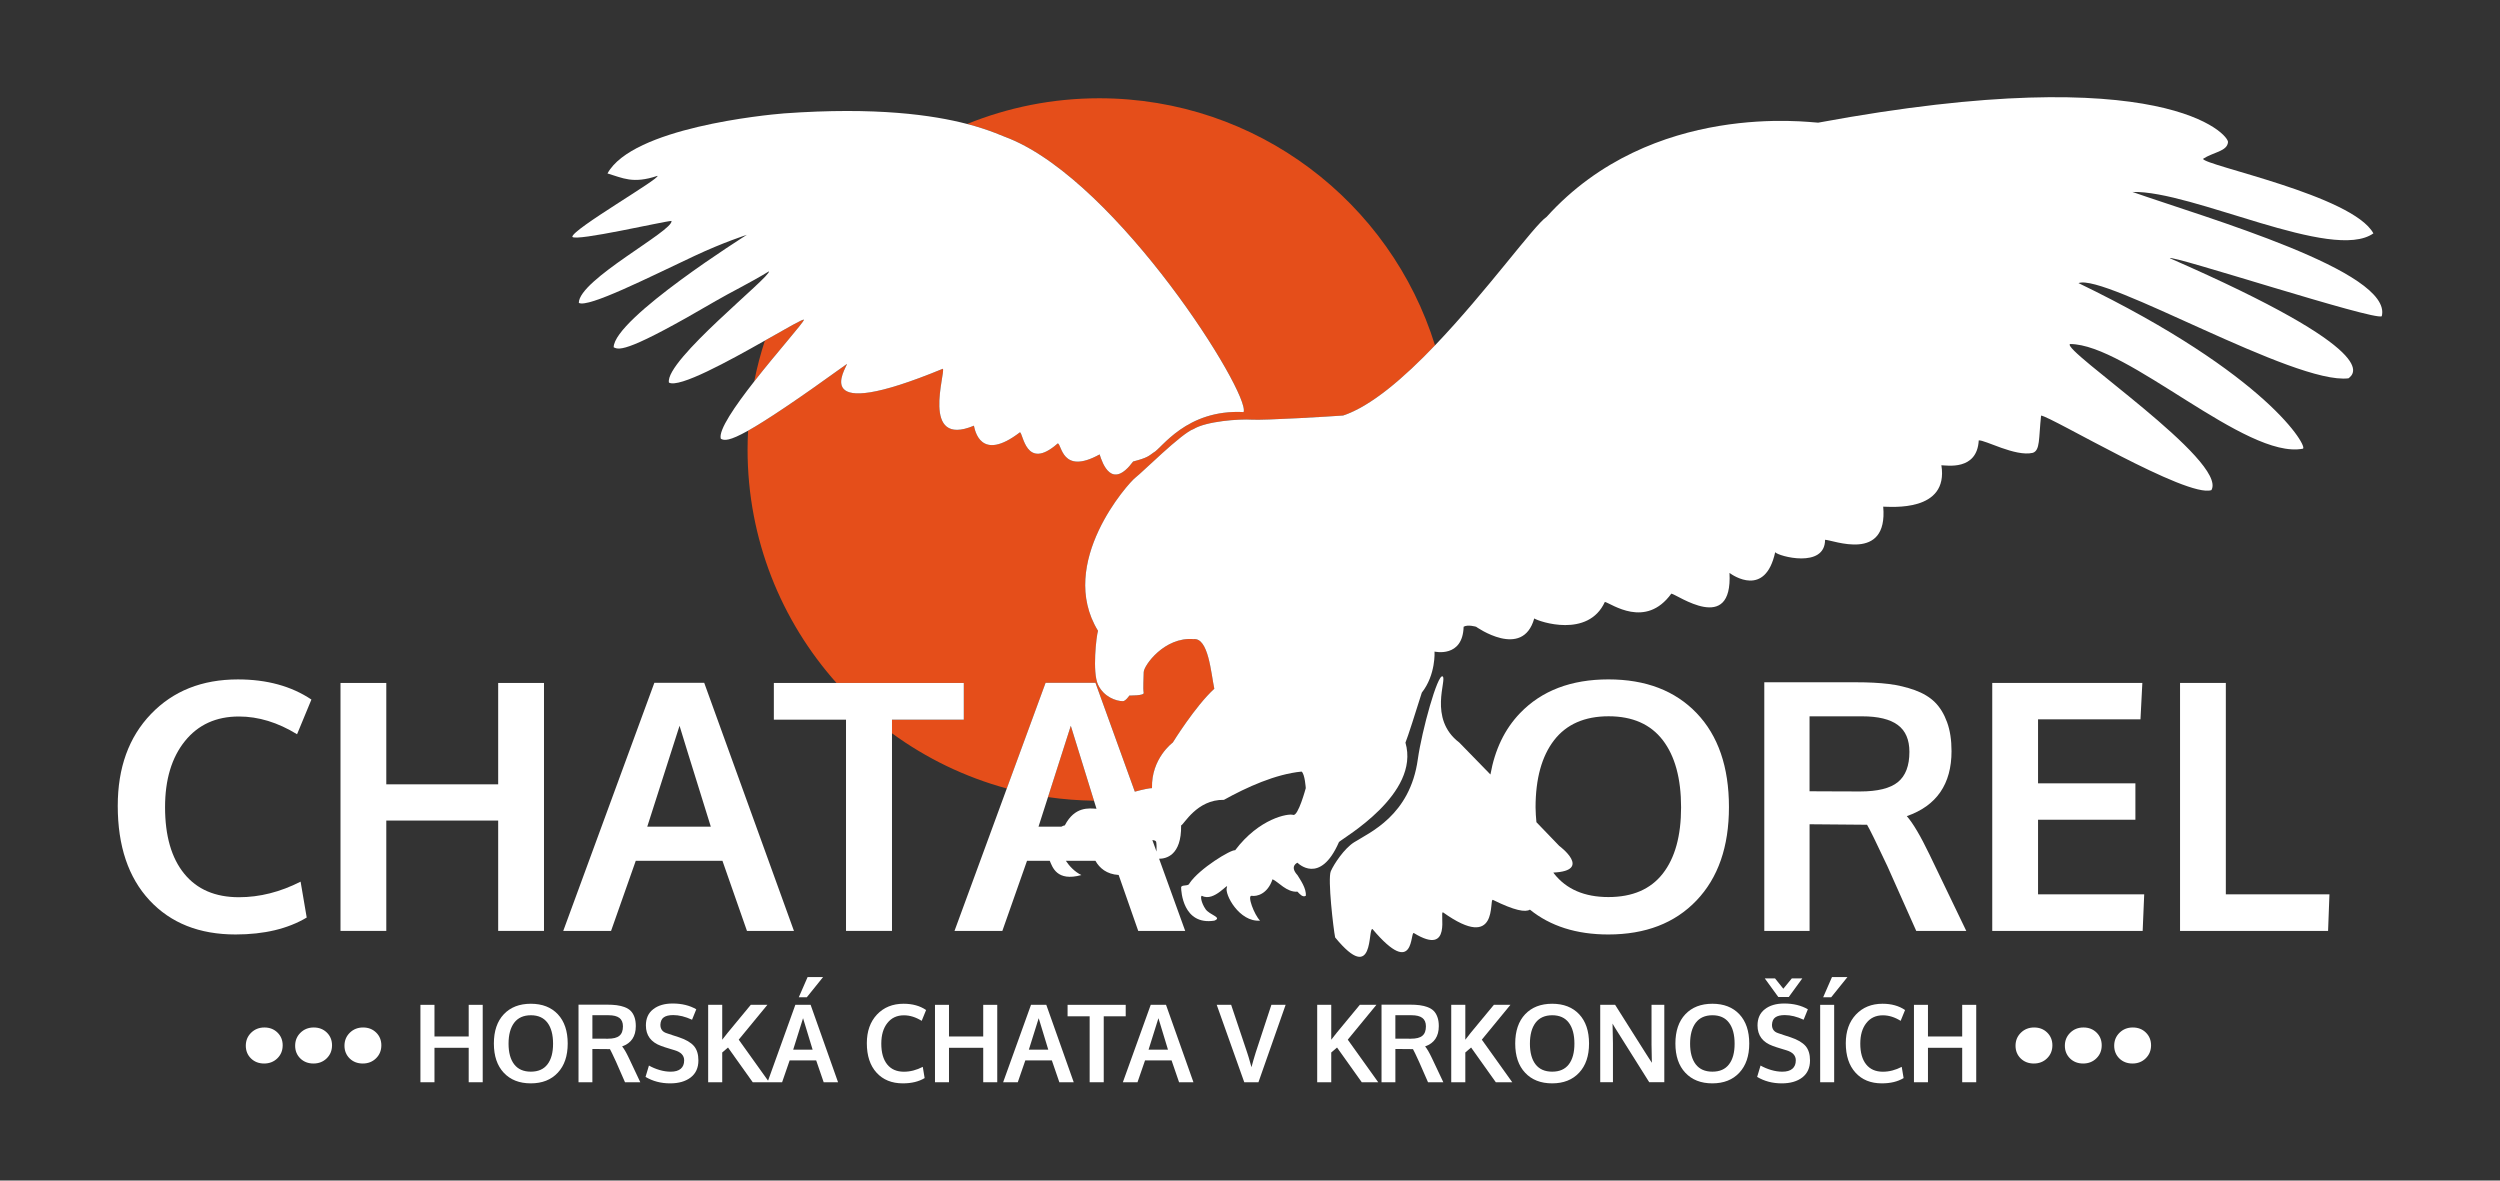 <?xml version="1.0" encoding="utf-8"?>
<!-- Generator: Adobe Illustrator 16.0.0, SVG Export Plug-In . SVG Version: 6.00 Build 0)  -->
<!DOCTYPE svg PUBLIC "-//W3C//DTD SVG 1.1//EN" "http://www.w3.org/Graphics/SVG/1.1/DTD/svg11.dtd">
<svg version="1.1" id="Vrstva_1" xmlns="http://www.w3.org/2000/svg" xmlns:xlink="http://www.w3.org/1999/xlink" x="0px" y="0px"
	 width="180px" height="85px" viewBox="0 0 180 85" enable-background="new 0 0 180 85" xml:space="preserve">
<rect x="0" y="0" width="180" height="85" fill="#333333" stroke="none"/>
<g>
	<path fill="none" d="M123.296,73.098c-0.528,0-0.93,0.182-1.201,0.538c-0.271,0.359-0.408,0.863-0.408,1.511
		c0,0.639,0.137,1.133,0.406,1.485c0.271,0.354,0.671,0.528,1.199,0.528c0.529,0,0.928-0.176,1.195-0.526
		c0.271-0.351,0.405-0.848,0.405-1.487c0-0.649-0.135-1.153-0.405-1.512C124.22,73.275,123.821,73.098,123.296,73.098z"/>
	<path fill="none" d="M48.927,52.256l-2.325,7.264h4.576C49.717,54.83,48.968,52.41,48.927,52.256z"/>
	<path fill="none" d="M136.64,52.193c-0.561-0.412-1.416-0.621-2.566-0.621h-3.785v5.397c0.121,0,0.727,0.003,1.813,0.007
		c1.087,0.006,1.695,0.006,1.825,0.006c1.265,0,2.174-0.225,2.726-0.676c0.551-0.451,0.827-1.177,0.827-2.175
		C137.479,53.255,137.2,52.607,136.64,52.193z"/>
	<path fill="none" d="M44.596,73.291c-0.171-0.128-0.433-0.193-0.785-0.193h-1.158v1.687c0.037,0,0.222,0.001,0.555,0.002
		c0.332,0.002,0.519,0.002,0.558,0.002c0.388,0,0.666-0.07,0.834-0.211c0.169-0.142,0.254-0.367,0.254-0.679
		C44.853,73.623,44.767,73.422,44.596,73.291z"/>
	<path fill="none" d="M38.225,73.098c-0.529,0-0.929,0.182-1.201,0.538c-0.271,0.359-0.407,0.863-0.407,1.511
		c0,0.639,0.135,1.133,0.406,1.485c0.27,0.354,0.67,0.528,1.198,0.528c0.529,0,0.928-0.176,1.197-0.526
		c0.269-0.351,0.404-0.848,0.404-1.487c0-0.649-0.135-1.153-0.404-1.512C39.149,73.275,38.75,73.098,38.225,73.098z"/>
	<path fill="none" d="M57.109,75.578h1.401c-0.448-1.465-0.677-2.219-0.689-2.268L57.109,75.578z"/>
	<path fill="none" d="M111.762,73.098c-0.528,0-0.931,0.182-1.201,0.538c-0.272,0.359-0.407,0.863-0.407,1.511
		c0,0.639,0.135,1.133,0.404,1.485c0.271,0.354,0.671,0.528,1.2,0.528c0.528,0,0.927-0.176,1.196-0.526s0.404-0.848,0.404-1.487
		c0-0.649-0.136-1.153-0.404-1.512C112.684,73.275,112.286,73.098,111.762,73.098z"/>
	<path fill="none" d="M112.264,60.9c0,0,2.42,1.789-0.42,1.922c0.017,0.021,0.026,0.05,0.044,0.07
		c0.885,1.131,2.191,1.694,3.918,1.694c1.729,0,3.033-0.562,3.914-1.688c0.879-1.123,1.318-2.713,1.318-4.771
		c0-2.079-0.439-3.692-1.318-4.838c-0.881-1.146-2.182-1.718-3.9-1.718c-1.729,0-3.037,0.574-3.926,1.724
		c-0.888,1.149-1.332,2.761-1.332,4.832c0,0.377,0.031,0.722,0.061,1.067C111.573,60.184,112.264,60.9,112.264,60.9z"/>
	<path fill="none" d="M82.696,75.578h1.4c-0.447-1.465-0.676-2.219-0.688-2.268L82.696,75.578z"/>
	<path fill="none" d="M74.077,75.578h1.399c-0.446-1.465-0.676-2.219-0.689-2.268L74.077,75.578z"/>
	<path fill="none" d="M102.411,73.291c-0.172-0.128-0.434-0.193-0.785-0.193h-1.158v1.687c0.037,0,0.223,0.001,0.555,0.002
		c0.332,0.002,0.52,0.002,0.561,0.002c0.387,0,0.664-0.07,0.832-0.211c0.17-0.142,0.255-0.367,0.255-0.679
		C102.669,73.623,102.583,73.422,102.411,73.291z"/>
	<path fill="none" d="M75.454,57.391l-0.682,2.129h1.647c0.099-0.055,0.188-0.092,0.246-0.092c0.726-1.392,1.757-1.226,2.281-1.197
		c-0.064-0.205-0.12-0.386-0.181-0.58C77.643,57.634,76.537,57.548,75.454,57.391z"/>
	<path fill="none" d="M82.969,60.484l0.3,0.828c0.007-0.258,0.006-0.547-0.023-0.692C83.227,60.527,83.118,60.5,82.969,60.484z"/>
	<path fill="#E54E1A" d="M78.874,49.16l2.835,7.841c0.575-0.159,1.063-0.256,1.237-0.256c-0.06-2.146,1.495-3.279,1.495-3.279
		s1.616-2.622,2.991-3.875c-0.239-1.132-0.418-3.696-1.495-3.575c-2.093-0.18-3.589,1.907-3.589,2.385c0,0.477-0.059,1.133,0,1.488
		c0.036,0.213-1.029,0.188-1.029,0.188s-0.271,0.407-0.466,0.407c-0.479,0-1.375-0.297-1.794-1.19c-0.418-0.894-0.119-3.519,0-3.875
		c-2.991-4.89,2.214-10.672,2.692-11.029c0.479-0.358,3.326-3.202,4.187-3.498c0.915-0.563,3.29-0.736,4.188-0.676
		c0.897,0.059,5.803-0.239,6.581-0.298c2.018-0.67,4.377-2.711,6.615-5.052c-3.199-10.305-12.814-17.79-24.183-17.79
		c-3.361,0-6.567,0.66-9.501,1.849c1.722,0.45,2.645,0.919,3.044,1.053c7.896,3.242,17.352,18.36,16.86,19.69
		c-4.138-0.212-5.917,2.644-6.482,2.912c-0.35,0.242-0.405,0.372-1.473,0.647c-1.542,2.083-2.209,0.138-2.412-0.511
		c-2.76,1.53-2.722-0.799-3.021-0.788c-2.322,2.05-2.483-0.809-2.722-0.8c-2.856,2.188-3.239-0.184-3.309-0.479
		c-3.894,1.627-1.996-3.927-2.241-4.098c-9.793,4.043-6.945-0.054-6.896-0.353c-3.727,2.689-5.856,4.098-7.125,4.81
		c-0.023,0.45-0.037,0.903-0.037,1.359c0,6.453,2.422,12.337,6.402,16.805h9.167v2.645h-5.17v0.981
		c2.458,1.794,5.25,3.154,8.267,3.974l2.794-7.611H78.874z"/>
	<path fill="#E54E1A" d="M77.097,52.256l-1.643,5.135c1.083,0.157,2.189,0.243,3.312,0.26
		C77.696,54.209,77.132,52.388,77.097,52.256z"/>
	<path fill="#E54E1A" d="M55.072,24.523c-0.312,0.957-0.57,1.938-0.768,2.94c1.668-2.13,3.582-4.273,3.576-4.437
		C57.875,22.914,56.653,23.628,55.072,24.523z"/>
	<path fill="#FFFFFF" d="M45.774,61.98h6.243l1.764,5.045h3.383l-6.461-17.864h-3.589l-6.56,17.864h3.443L45.774,61.98z
		 M48.927,52.256c0.041,0.154,0.79,2.574,2.251,7.264h-4.576L48.927,52.256z"/>
	<path fill="#FFFFFF" d="M21.643,63.479c-1.469,0.748-2.948,1.121-4.441,1.121c-1.704,0-3.017-0.563-3.937-1.693
		c-0.921-1.129-1.381-2.727-1.381-4.788c0-1.99,0.476-3.576,1.43-4.759c0.954-1.184,2.249-1.772,3.888-1.772
		c1.403,0,2.798,0.426,4.186,1.278l1.034-2.498c-1.444-0.967-3.208-1.45-5.293-1.45c-2.58,0-4.667,0.831-6.26,2.493
		c-1.595,1.66-2.391,3.863-2.391,6.609c0,2.893,0.762,5.159,2.287,6.801c1.526,1.642,3.591,2.461,6.194,2.461
		c2.052,0,3.761-0.406,5.124-1.219L21.643,63.479z"/>
	<polygon fill="#FFFFFF" points="35.869,67.025 39.167,67.025 39.167,49.173 35.869,49.173 35.869,56.472 27.813,56.472 
		27.813,49.173 24.516,49.173 24.516,67.025 27.813,67.025 27.813,59.08 35.869,59.08 	"/>
	<polygon fill="#FFFFFF" points="69.393,51.816 69.393,49.173 60.226,49.173 55.717,49.173 55.717,51.816 60.913,51.816 
		60.913,67.025 64.223,67.025 64.223,52.799 64.223,51.816 	"/>
	<polygon fill="#FFFFFF" points="160.26,49.173 156.963,49.173 156.963,67.025 167.622,67.025 167.72,64.393 160.26,64.393 	"/>
	<path fill="#FFFFFF" d="M140.51,54.083c0-0.806-0.106-1.5-0.323-2.09c-0.214-0.589-0.506-1.066-0.875-1.433
		c-0.369-0.365-0.852-0.654-1.447-0.871c-0.597-0.215-1.227-0.362-1.888-0.444c-0.661-0.081-1.44-0.121-2.342-0.121h-6.606v17.901
		h3.26v-7.678l2.764,0.023c0.777,0,1.236,0.005,1.375,0.012c0.188,0.311,0.673,1.301,1.46,2.975l2.081,4.668h3.602l-2.652-5.508
		c-0.647-1.342-1.191-2.26-1.629-2.755C139.434,58.016,140.51,56.456,140.51,54.083z M136.651,56.309
		c-0.552,0.45-1.461,0.676-2.726,0.676c-0.13,0-0.738-0.002-1.825-0.006s-1.691-0.008-1.813-0.008v-5.396h3.785
		c1.15,0,2.008,0.207,2.566,0.621c0.561,0.414,0.839,1.061,0.839,1.938C137.479,55.131,137.202,55.857,136.651,56.309z"/>
	<polygon fill="#FFFFFF" points="154.114,51.793 154.249,49.173 143.442,49.173 143.442,67.025 154.272,67.025 154.383,64.393 
		146.739,64.393 146.739,59.02 153.749,59.02 153.749,56.398 146.739,56.398 146.739,51.793 	"/>
	<polygon fill="#FFFFFF" points="70.792,74.627 68.327,74.627 68.327,72.348 67.319,72.348 67.319,77.922 68.327,77.922 
		68.327,75.441 70.792,75.441 70.792,77.922 71.802,77.922 71.802,72.348 70.792,72.348 	"/>
	<path fill="#FFFFFF" d="M65.082,73.102c0.429,0,0.856,0.135,1.28,0.399l0.317-0.78c-0.442-0.302-0.981-0.451-1.62-0.451
		c-0.79,0-1.428,0.26-1.916,0.776c-0.488,0.521-0.731,1.207-0.731,2.063c0,0.903,0.233,1.611,0.699,2.123
		c0.467,0.514,1.099,0.77,1.895,0.77c0.628,0,1.151-0.128,1.568-0.38l-0.134-0.808c-0.45,0.232-0.903,0.35-1.359,0.35
		c-0.521,0-0.923-0.176-1.205-0.528c-0.282-0.353-0.423-0.851-0.423-1.493c0-0.623,0.146-1.119,0.438-1.486
		C64.184,73.286,64.58,73.102,65.082,73.102z"/>
	<polygon fill="#FFFFFF" points="58.148,70.348 57.512,71.805 58.089,71.805 59.262,70.348 	"/>
	<path fill="#FFFFFF" d="M57.266,72.345L55.3,77.809l-2.112-2.953l2.063-2.508h-1.195c-0.104,0.133-0.429,0.524-0.974,1.178
		c-0.544,0.65-0.905,1.097-1.082,1.334v-2.512h-1.012v5.574H52v-2.143l0.417-0.357l1.78,2.5h1.061h0.123h0.931l0.543-1.574h1.91
		l0.54,1.574h1.035l-1.976-5.577H57.266z M57.109,75.578l0.711-2.268c0.012,0.049,0.242,0.803,0.689,2.268H57.109z"/>
	<path fill="#FFFFFF" d="M22.59,73.979c-0.379,0-0.698,0.125-0.954,0.377c-0.258,0.252-0.385,0.563-0.385,0.936
		c0,0.365,0.124,0.672,0.372,0.916c0.249,0.242,0.564,0.365,0.946,0.365c0.383,0,0.701-0.125,0.956-0.375
		c0.254-0.25,0.381-0.562,0.381-0.935c0-0.368-0.125-0.675-0.374-0.919C23.281,74.1,22.968,73.979,22.59,73.979z"/>
	<path fill="#FFFFFF" d="M19.039,73.979c-0.38,0-0.698,0.125-0.956,0.377c-0.256,0.252-0.385,0.563-0.385,0.936
		c0,0.365,0.124,0.672,0.373,0.916c0.248,0.242,0.563,0.365,0.946,0.365c0.381,0,0.7-0.125,0.954-0.375
		c0.255-0.25,0.382-0.562,0.382-0.935c0-0.368-0.124-0.675-0.375-0.919C19.729,74.1,19.415,73.979,19.039,73.979z"/>
	<path fill="#FFFFFF" d="M26.143,73.979c-0.38,0-0.698,0.125-0.956,0.377c-0.256,0.252-0.385,0.563-0.385,0.936
		c0,0.365,0.125,0.672,0.373,0.916c0.248,0.242,0.563,0.365,0.946,0.365c0.381,0,0.7-0.125,0.954-0.375
		c0.255-0.25,0.382-0.562,0.382-0.935c0-0.368-0.124-0.675-0.375-0.919C26.833,74.1,26.521,73.979,26.143,73.979z"/>
	<path fill="#FFFFFF" d="M48.892,74.686c-0.07-0.022-0.221-0.072-0.454-0.148c-0.234-0.075-0.38-0.126-0.44-0.148
		c-0.299-0.094-0.45-0.295-0.45-0.604c0.01-0.251,0.092-0.432,0.244-0.538c0.152-0.108,0.379-0.162,0.68-0.162
		c0.417,0,0.868,0.11,1.355,0.335l0.305-0.753c-0.477-0.276-1.044-0.415-1.703-0.415c-0.58,0-1.046,0.136-1.397,0.411
		c-0.353,0.272-0.528,0.661-0.528,1.168c0,0.72,0.367,1.212,1.099,1.476c0.057,0.023,0.151,0.055,0.281,0.098
		c0.13,0.041,0.27,0.084,0.418,0.129c0.15,0.045,0.241,0.072,0.272,0.082c0.457,0.135,0.685,0.377,0.685,0.727
		c0,0.266-0.081,0.467-0.245,0.607c-0.165,0.141-0.406,0.211-0.727,0.211c-0.26,0-0.527-0.041-0.802-0.122
		c-0.275-0.081-0.527-0.188-0.762-0.32l-0.245,0.818c0.521,0.31,1.111,0.465,1.769,0.465c0.624,0,1.118-0.144,1.486-0.429
		c0.367-0.285,0.551-0.692,0.551-1.223c0-0.443-0.108-0.789-0.323-1.039C49.746,75.063,49.392,74.852,48.892,74.686z"/>
	<path fill="#FFFFFF" d="M44.792,75.343c0.658-0.233,0.986-0.721,0.986-1.461c0-0.252-0.032-0.469-0.098-0.653
		c-0.066-0.184-0.156-0.332-0.269-0.445c-0.113-0.114-0.26-0.205-0.443-0.272c-0.182-0.067-0.374-0.112-0.577-0.139
		c-0.203-0.025-0.441-0.038-0.716-0.038h-2.022v5.589h0.998v-2.397l0.845,0.006c0.238,0,0.378,0.003,0.421,0.005
		c0.056,0.097,0.206,0.405,0.446,0.929L45,77.922h1.102l-0.811-1.72C45.094,75.784,44.927,75.497,44.792,75.343z M43.765,74.787
		c-0.04,0-0.226,0-0.558-0.002c-0.333-0.001-0.518-0.002-0.555-0.002v-1.687h1.158c0.352,0,0.614,0.065,0.785,0.193
		c0.171,0.131,0.257,0.332,0.257,0.606c0,0.312-0.084,0.537-0.254,0.678C44.431,74.717,44.153,74.787,43.765,74.787z"/>
	<polygon fill="#FFFFFF" points="33.746,74.627 31.282,74.627 31.282,72.348 30.271,72.348 30.271,77.922 31.282,77.922 
		31.282,75.441 33.746,75.441 33.746,77.922 34.755,77.922 34.755,72.348 33.746,72.348 	"/>
	<path fill="#FFFFFF" d="M38.221,72.27c-0.822,0-1.471,0.252-1.947,0.756c-0.477,0.506-0.715,1.209-0.715,2.107
		c0,0.896,0.238,1.598,0.712,2.105c0.476,0.509,1.124,0.764,1.946,0.764c0.819,0,1.467-0.255,1.943-0.766
		c0.478-0.51,0.715-1.209,0.715-2.1c0-0.9-0.237-1.604-0.711-2.109C39.691,72.523,39.042,72.27,38.221,72.27z M39.417,76.634
		c-0.27,0.353-0.668,0.526-1.197,0.526c-0.528,0-0.928-0.176-1.198-0.528c-0.271-0.353-0.406-0.848-0.406-1.485
		c0-0.646,0.136-1.15,0.407-1.511c0.272-0.356,0.672-0.538,1.201-0.538c0.526,0,0.924,0.18,1.193,0.537
		c0.269,0.357,0.404,0.861,0.404,1.512C39.822,75.786,39.687,76.283,39.417,76.634z"/>
	<polygon fill="#FFFFFF" points="127.801,70.443 127.063,70.443 128.038,71.785 128.79,71.785 129.767,70.443 129.012,70.443 
		128.399,71.189 	"/>
	<rect x="131.052" y="72.348" fill="#FFFFFF" width="1.008" height="5.574"/>
	<polygon fill="#FFFFFF" points="131.844,71.805 133.016,70.348 131.903,70.348 131.267,71.805 	"/>
	<path fill="#FFFFFF" d="M128.926,74.686c-0.07-0.022-0.222-0.072-0.455-0.148c-0.233-0.075-0.379-0.126-0.438-0.148
		c-0.301-0.094-0.451-0.295-0.451-0.604c0.011-0.251,0.092-0.432,0.244-0.538c0.152-0.108,0.379-0.162,0.681-0.162
		c0.417,0,0.868,0.11,1.354,0.335l0.305-0.753c-0.477-0.276-1.043-0.415-1.701-0.415c-0.58,0-1.047,0.136-1.396,0.411
		c-0.353,0.272-0.527,0.661-0.527,1.168c0,0.72,0.367,1.212,1.1,1.476c0.057,0.023,0.148,0.055,0.281,0.098
		c0.13,0.041,0.27,0.084,0.418,0.129s0.238,0.072,0.271,0.082c0.457,0.135,0.686,0.377,0.686,0.727c0,0.266-0.082,0.467-0.246,0.607
		s-0.405,0.211-0.727,0.211c-0.261,0-0.526-0.041-0.803-0.122c-0.273-0.081-0.527-0.188-0.762-0.32l-0.245,0.818
		c0.521,0.31,1.11,0.465,1.769,0.465c0.623,0,1.119-0.144,1.486-0.429c0.366-0.285,0.551-0.692,0.551-1.223
		c0-0.443-0.107-0.789-0.322-1.039C129.782,75.063,129.424,74.852,128.926,74.686z"/>
	<path fill="#FFFFFF" d="M135.567,73.102c0.43,0,0.856,0.135,1.28,0.399l0.317-0.78c-0.443-0.302-0.983-0.451-1.621-0.451
		c-0.789,0-1.428,0.26-1.915,0.776c-0.488,0.521-0.731,1.207-0.731,2.063c0,0.903,0.233,1.611,0.7,2.123
		c0.466,0.514,1.099,0.77,1.896,0.77c0.629,0,1.15-0.128,1.567-0.38l-0.135-0.808c-0.449,0.232-0.901,0.35-1.358,0.35
		c-0.521,0-0.924-0.176-1.205-0.528s-0.422-0.851-0.422-1.493c0-0.623,0.146-1.119,0.438-1.486
		C134.67,73.286,135.065,73.102,135.567,73.102z"/>
	<path fill="#FFFFFF" d="M146.458,73.979c-0.379,0-0.698,0.125-0.954,0.377c-0.257,0.252-0.386,0.563-0.386,0.936
		c0,0.365,0.123,0.672,0.371,0.916c0.25,0.242,0.564,0.365,0.945,0.365c0.383,0,0.701-0.125,0.956-0.375
		c0.254-0.25,0.382-0.562,0.382-0.935c0-0.368-0.126-0.675-0.375-0.919C147.147,74.1,146.836,73.979,146.458,73.979z"/>
	<path fill="#FFFFFF" d="M153.563,73.979c-0.381,0-0.698,0.125-0.956,0.377c-0.256,0.252-0.385,0.563-0.385,0.936
		c0,0.365,0.124,0.672,0.371,0.916c0.249,0.242,0.564,0.365,0.945,0.365c0.384,0,0.701-0.125,0.955-0.375s0.383-0.562,0.383-0.935
		c0-0.368-0.125-0.675-0.374-0.919C154.254,74.1,153.938,73.979,153.563,73.979z"/>
	<path fill="#FFFFFF" d="M150.011,73.979c-0.381,0-0.698,0.125-0.954,0.377c-0.258,0.252-0.387,0.563-0.387,0.936
		c0,0.365,0.125,0.672,0.372,0.916c0.248,0.242,0.564,0.365,0.945,0.365c0.383,0,0.701-0.125,0.955-0.375
		c0.256-0.25,0.381-0.562,0.381-0.935c0-0.368-0.123-0.675-0.373-0.919S150.388,73.979,150.011,73.979z"/>
	<path fill="#FFFFFF" d="M74.233,72.345l-2.007,5.577h1.054l0.543-1.574h1.91l0.54,1.574h1.035l-1.976-5.577H74.233z M74.077,75.578
		l0.71-2.268c0.014,0.049,0.243,0.803,0.689,2.268H74.077z"/>
	<polygon fill="#FFFFFF" points="141.278,74.627 138.813,74.627 138.813,72.348 137.805,72.348 137.805,77.922 138.813,77.922 
		138.813,75.441 141.278,75.441 141.278,77.922 142.288,77.922 142.288,72.348 141.278,72.348 	"/>
	<path fill="#FFFFFF" d="M123.292,72.27c-0.821,0-1.471,0.252-1.947,0.756c-0.477,0.506-0.716,1.209-0.716,2.107
		c0,0.896,0.237,1.598,0.714,2.105c0.477,0.509,1.124,0.764,1.943,0.764c0.82,0,1.469-0.255,1.945-0.766
		c0.477-0.51,0.715-1.209,0.715-2.1c0-0.9-0.238-1.604-0.711-2.109C124.761,72.523,124.112,72.27,123.292,72.27z M124.487,76.634
		c-0.269,0.353-0.666,0.526-1.195,0.526c-0.528,0-0.928-0.176-1.199-0.528c-0.27-0.353-0.406-0.848-0.406-1.485
		c0-0.646,0.137-1.15,0.408-1.511c0.271-0.356,0.673-0.538,1.201-0.538c0.525,0,0.924,0.18,1.191,0.537
		c0.271,0.357,0.405,0.861,0.405,1.512C124.893,75.786,124.759,76.283,124.487,76.634z"/>
	<path fill="#FFFFFF" d="M90.97,74.081c-0.348,1.06-0.536,1.632-0.564,1.718c-0.025,0.066-0.08,0.245-0.162,0.538
		c-0.081,0.294-0.128,0.461-0.138,0.501c-0.16-0.579-0.264-0.928-0.309-1.047l-1.154-3.443h-1.039l1.983,5.574h1.021l1.957-5.574
		H91.54C91.507,72.445,91.317,73.023,90.97,74.081z"/>
	<path fill="#FFFFFF" d="M118.909,75.167c0,0.032,0.008,0.483,0.025,1.354c-0.037-0.059-0.102-0.156-0.191-0.295
		c-0.09-0.14-0.154-0.236-0.19-0.295c-0.129-0.203-0.491-0.773-1.084-1.713c-0.595-0.938-0.987-1.563-1.181-1.872h-1.072v5.574
		h0.916v-2.808c0-0.271-0.01-0.742-0.029-1.412l0.178,0.301l2.463,3.919h1.086v-5.574h-0.92V75.167L118.909,75.167z"/>
	<path fill="#FFFFFF" d="M82.853,72.345l-2.007,5.577H81.9l0.543-1.574h1.91l0.54,1.574h1.035l-1.977-5.577H82.853z M82.696,75.578
		l0.711-2.268c0.012,0.049,0.242,0.803,0.688,2.268H82.696z"/>
	<polygon fill="#FFFFFF" points="81.051,72.348 76.866,72.348 76.866,73.174 78.455,73.174 78.455,77.922 79.469,77.922 
		79.469,73.174 81.051,73.174 	"/>
	<path fill="#FFFFFF" d="M99.101,72.348h-1.195c-0.104,0.133-0.429,0.524-0.974,1.178c-0.545,0.65-0.905,1.097-1.082,1.334v-2.512
		h-1.012v5.574h1.012v-2.143l0.417-0.357l1.78,2.5h1.185l-2.193-3.066L99.101,72.348z"/>
	<path fill="#FFFFFF" d="M108.751,72.348h-1.193c-0.104,0.133-0.43,0.524-0.975,1.178c-0.545,0.65-0.905,1.097-1.08,1.334v-2.512
		h-1.014v5.574h1.014v-2.143l0.417-0.357l1.778,2.5h1.184l-2.191-3.066L108.751,72.348z"/>
	<path fill="#FFFFFF" d="M111.758,72.27c-0.822,0-1.472,0.252-1.948,0.756c-0.477,0.506-0.714,1.209-0.714,2.107
		c0,0.896,0.235,1.598,0.713,2.105c0.476,0.509,1.123,0.764,1.945,0.764c0.817,0,1.466-0.255,1.942-0.766
		c0.477-0.51,0.715-1.209,0.715-2.1c0-0.9-0.237-1.604-0.711-2.109C113.225,72.523,112.577,72.27,111.758,72.27z M112.954,76.634
		c-0.271,0.353-0.668,0.526-1.196,0.526c-0.529,0-0.929-0.176-1.2-0.528c-0.27-0.353-0.404-0.848-0.404-1.485
		c0-0.646,0.135-1.15,0.407-1.511c0.271-0.356,0.673-0.538,1.201-0.538c0.524,0,0.923,0.18,1.192,0.537s0.404,0.861,0.404,1.512
		C113.358,75.786,113.223,76.283,112.954,76.634z"/>
	<path fill="#FFFFFF" d="M102.608,75.343c0.657-0.233,0.986-0.721,0.986-1.461c0-0.252-0.032-0.469-0.1-0.653
		c-0.065-0.184-0.154-0.332-0.268-0.445c-0.113-0.114-0.262-0.205-0.443-0.272c-0.183-0.067-0.375-0.112-0.576-0.139
		c-0.203-0.025-0.441-0.038-0.717-0.038H99.47v5.589h0.997v-2.397l0.846,0.006c0.237,0,0.38,0.003,0.421,0.005
		c0.059,0.097,0.207,0.405,0.446,0.929l0.638,1.457h1.103l-0.813-1.72C102.909,75.784,102.743,75.497,102.608,75.343z
		 M101.581,74.787c-0.041,0-0.228,0-0.56-0.002c-0.331-0.001-0.518-0.002-0.555-0.002v-1.687h1.157c0.354,0,0.615,0.065,0.785,0.193
		c0.172,0.131,0.258,0.332,0.258,0.606c0,0.312-0.084,0.537-0.254,0.678C102.247,74.717,101.969,74.787,101.581,74.787z"/>
	<path fill="#FFFFFF" d="M153.536,13.821c4.308-0.119,14.416,5.068,17.349,2.981c-1.495-2.742-12.204-4.888-12.265-5.366
		c0.719-0.477,1.734-0.536,1.795-1.192c0.119-0.477-4.448-6.054-29.508-1.412c-0.541-0.005-11.947-1.628-19.545,6.777
		c-0.898,0.597-4.302,5.346-8.041,9.256c-2.24,2.341-4.6,4.382-6.615,5.052c-0.778,0.059-5.685,0.357-6.582,0.298
		c-0.897-0.06-3.272,0.113-4.188,0.676c-0.861,0.295-3.708,3.139-4.187,3.498c-0.479,0.357-5.683,6.14-2.692,11.029
		c-0.119,0.357-0.418,2.98,0,3.875c0.419,0.895,1.316,1.191,1.794,1.191c0.195,0,0.466-0.408,0.466-0.408s1.065,0.023,1.029-0.188
		c-0.059-0.356,0-1.013,0-1.487c0-0.479,1.497-2.564,3.589-2.385c1.077-0.121,1.256,2.442,1.495,3.574
		c-1.375,1.253-2.991,3.875-2.991,3.875s-1.555,1.135-1.495,3.279c-0.174,0-0.663,0.097-1.237,0.256l-2.835-7.841h-3.589
		l-2.794,7.61l-3.765,10.256h3.445l1.776-5.047h1.638c0.188,0.426,0.491,1.521,2.278,1.025c-0.486-0.227-0.895-0.676-1.117-1.025
		h2.127c0.294,0.521,0.805,0.967,1.672,1.019l1.409,4.028h3.382l-1.879-5.197c0.479,0.003,1.62-0.219,1.585-2.4
		c0.188-0.035,1.123-1.876,3.082-1.84c1.647-0.912,3.715-1.855,5.593-2.035c0.238,0.18,0.3,1.192,0.3,1.192
		s-0.548,2.045-0.905,1.926c-0.359-0.12-2.449,0.247-4.18,2.546c-0.299-0.059-2.572,1.313-3.291,2.385
		c-0.059,0.239-0.598,0.062-0.598,0.299c0,0.238,0.119,2.742,2.392,2.385c0.599-0.238-0.347-0.404-0.635-0.829
		c-0.319-0.468-0.386-0.959-0.261-0.959c0.896,0.478,1.974-1.073,1.794-0.597c-0.179,0.478,0.897,2.504,2.393,2.385
		c-0.419-0.417-0.958-1.848-0.599-1.788c0.358,0.06,1.137-0.119,1.497-1.192c0.418,0.18,1.017,0.954,1.795,0.895
		c0.179,0.18,0.359,0.418,0.599,0.299c0.06-0.536-0.42-1.192-0.599-1.491c-0.6-0.653,0-0.894,0-0.894s1.615,1.668,2.99-1.491
		c0.299-0.298,5.861-3.456,4.785-7.154c0.18-0.444,0.7-2.075,1.178-3.6c1.02-1.296,0.916-2.957,0.916-2.957s2.033,0.477,2.095-1.788
		c0.299-0.18,0.896,0,0.896,0s3.352,2.385,4.188-0.598c0.358,0.238,3.889,1.432,5.085-1.191c0.479,0.119,2.932,1.967,4.785-0.596
		c0.419,0.059,4.427,2.979,4.188-1.491c0.239,0.178,2.573,1.789,3.29-1.49c0.239,0.298,3.591,1.192,3.591-0.895
		c0.539,0,4.545,1.668,4.187-2.385c0.539,0,4.728,0.417,4.188-2.981c0.358,0,2.571,0.417,2.69-1.789
		c0.42-0.06,2.633,1.192,3.89,0.895c0.537-0.179,0.42-1.014,0.598-2.683c0.719,0.059,10.527,5.962,12.265,5.366
		c1.196-2.086-10.84-10.101-10.181-10.518c4.127,0,12.664,8.329,16.761,7.537c0.418-0.06-2.453-5.306-16.151-11.924
		c1.914-0.715,15.553,7.333,19.441,6.856c0.359-0.298,2.691-1.849-12.862-8.645c0-0.298,14.776,4.532,15.257,4.173
		C172.319,19.545,158.8,15.67,153.536,13.821z M76.666,59.428c-0.057,0-0.146,0.037-0.246,0.092h-1.647l0.682-2.129l1.643-5.135
		c0.035,0.132,0.599,1.953,1.669,5.395c0.061,0.194,0.117,0.375,0.181,0.58C78.423,58.202,77.391,58.036,76.666,59.428z
		 M83.269,61.313l-0.3-0.828c0.149,0.017,0.258,0.045,0.277,0.137C83.275,60.768,83.276,61.056,83.269,61.313z"/>
	<path fill="#FFFFFF" d="M67.881,26.552c0.245,0.171-1.652,5.725,2.241,4.098c0.07,0.295,0.453,2.668,3.309,0.479
		c0.239-0.009,0.4,2.85,2.722,0.8c0.299-0.011,0.262,2.317,3.021,0.788c0.203,0.649,0.87,2.594,2.412,0.511
		c1.068-0.276,1.124-0.406,1.473-0.647c0.565-0.269,2.344-3.125,6.482-2.912c0.491-1.33-8.964-16.448-16.86-19.69
		c-0.399-0.133-1.323-0.603-3.044-1.053c-2.455-0.641-6.548-1.24-13.182-0.762c-1.373,0.108-10.917,1.041-12.716,4.324
		c1.089,0.32,1.823,0.772,3.598,0.172c0.245,0.17-6.15,3.855-6.13,4.392c0.251,0.35,6.605-1.127,7.142-1.146
		c0.145,0.71-6.673,4.231-6.674,5.902c0.673,0.377,5.049-1.843,8.348-3.391c2.088-0.979,3.75-1.509,3.75-1.509
		s-9.544,6.002-9.59,8.093c0.419,0.241,1.149,0.296,7.349-3.331c1.028-0.602,2.498-1.315,3.831-2.134
		c0.191,0.352-7.495,6.408-7.2,8.009c0.723,0.42,4.304-1.547,6.909-3.022c1.582-0.895,2.804-1.609,2.808-1.496
		c0.006,0.163-1.908,2.307-3.576,4.437c-1.379,1.761-2.59,3.511-2.406,4.126c0.25,0.144,0.629,0.168,1.963-0.58
		c1.268-0.712,3.398-2.121,7.125-4.81C60.936,26.498,58.088,30.595,67.881,26.552z"/>
	<path fill="#FFFFFF" d="M101.808,67.186c2.814,1.723,1.791-1.613,2.092-1.496c4.072,2.912,3.286-1.021,3.588-0.9
		c1.573,0.779,2.342,0.906,2.666,0.703c1.469,1.188,3.348,1.789,5.642,1.789c2.678,0,4.795-0.815,6.352-2.448
		c1.56-1.634,2.337-3.875,2.337-6.728c0-2.885-0.775-5.138-2.324-6.758c-1.549-1.619-3.666-2.432-6.353-2.432
		c-2.685,0-4.806,0.809-6.362,2.426c-1.108,1.15-1.814,2.628-2.135,4.421c-1.042-1.077-1.926-1.985-2.24-2.298
		c-2.277-1.725-0.848-4.588-1.207-4.766c-0.358-0.18-1.486,3.878-1.781,5.966c-0.56,4.057-3.473,5.272-4.59,5.981
		c-0.703,0.444-1.436,1.543-1.674,2.08c-0.238,0.535,0.188,4.172,0.311,4.769c2.879,3.511,2.332-0.72,2.689-0.603
		C101.936,70.583,101.51,66.947,101.808,67.186z M111.894,53.297c0.889-1.148,2.197-1.725,3.926-1.725
		c1.719,0,3.021,0.574,3.9,1.719c0.879,1.146,1.318,2.759,1.318,4.838c0,2.057-0.439,3.646-1.318,4.771
		c-0.881,1.127-2.186,1.688-3.914,1.688c-1.727,0-3.033-0.564-3.918-1.693c-0.018-0.021-0.027-0.05-0.044-0.07
		c2.84-0.133,0.42-1.922,0.42-1.922s-0.69-0.719-1.642-1.705c-0.029-0.346-0.062-0.69-0.062-1.067
		C110.562,56.059,111.007,54.447,111.894,53.297z"/>
</g>
</svg>
